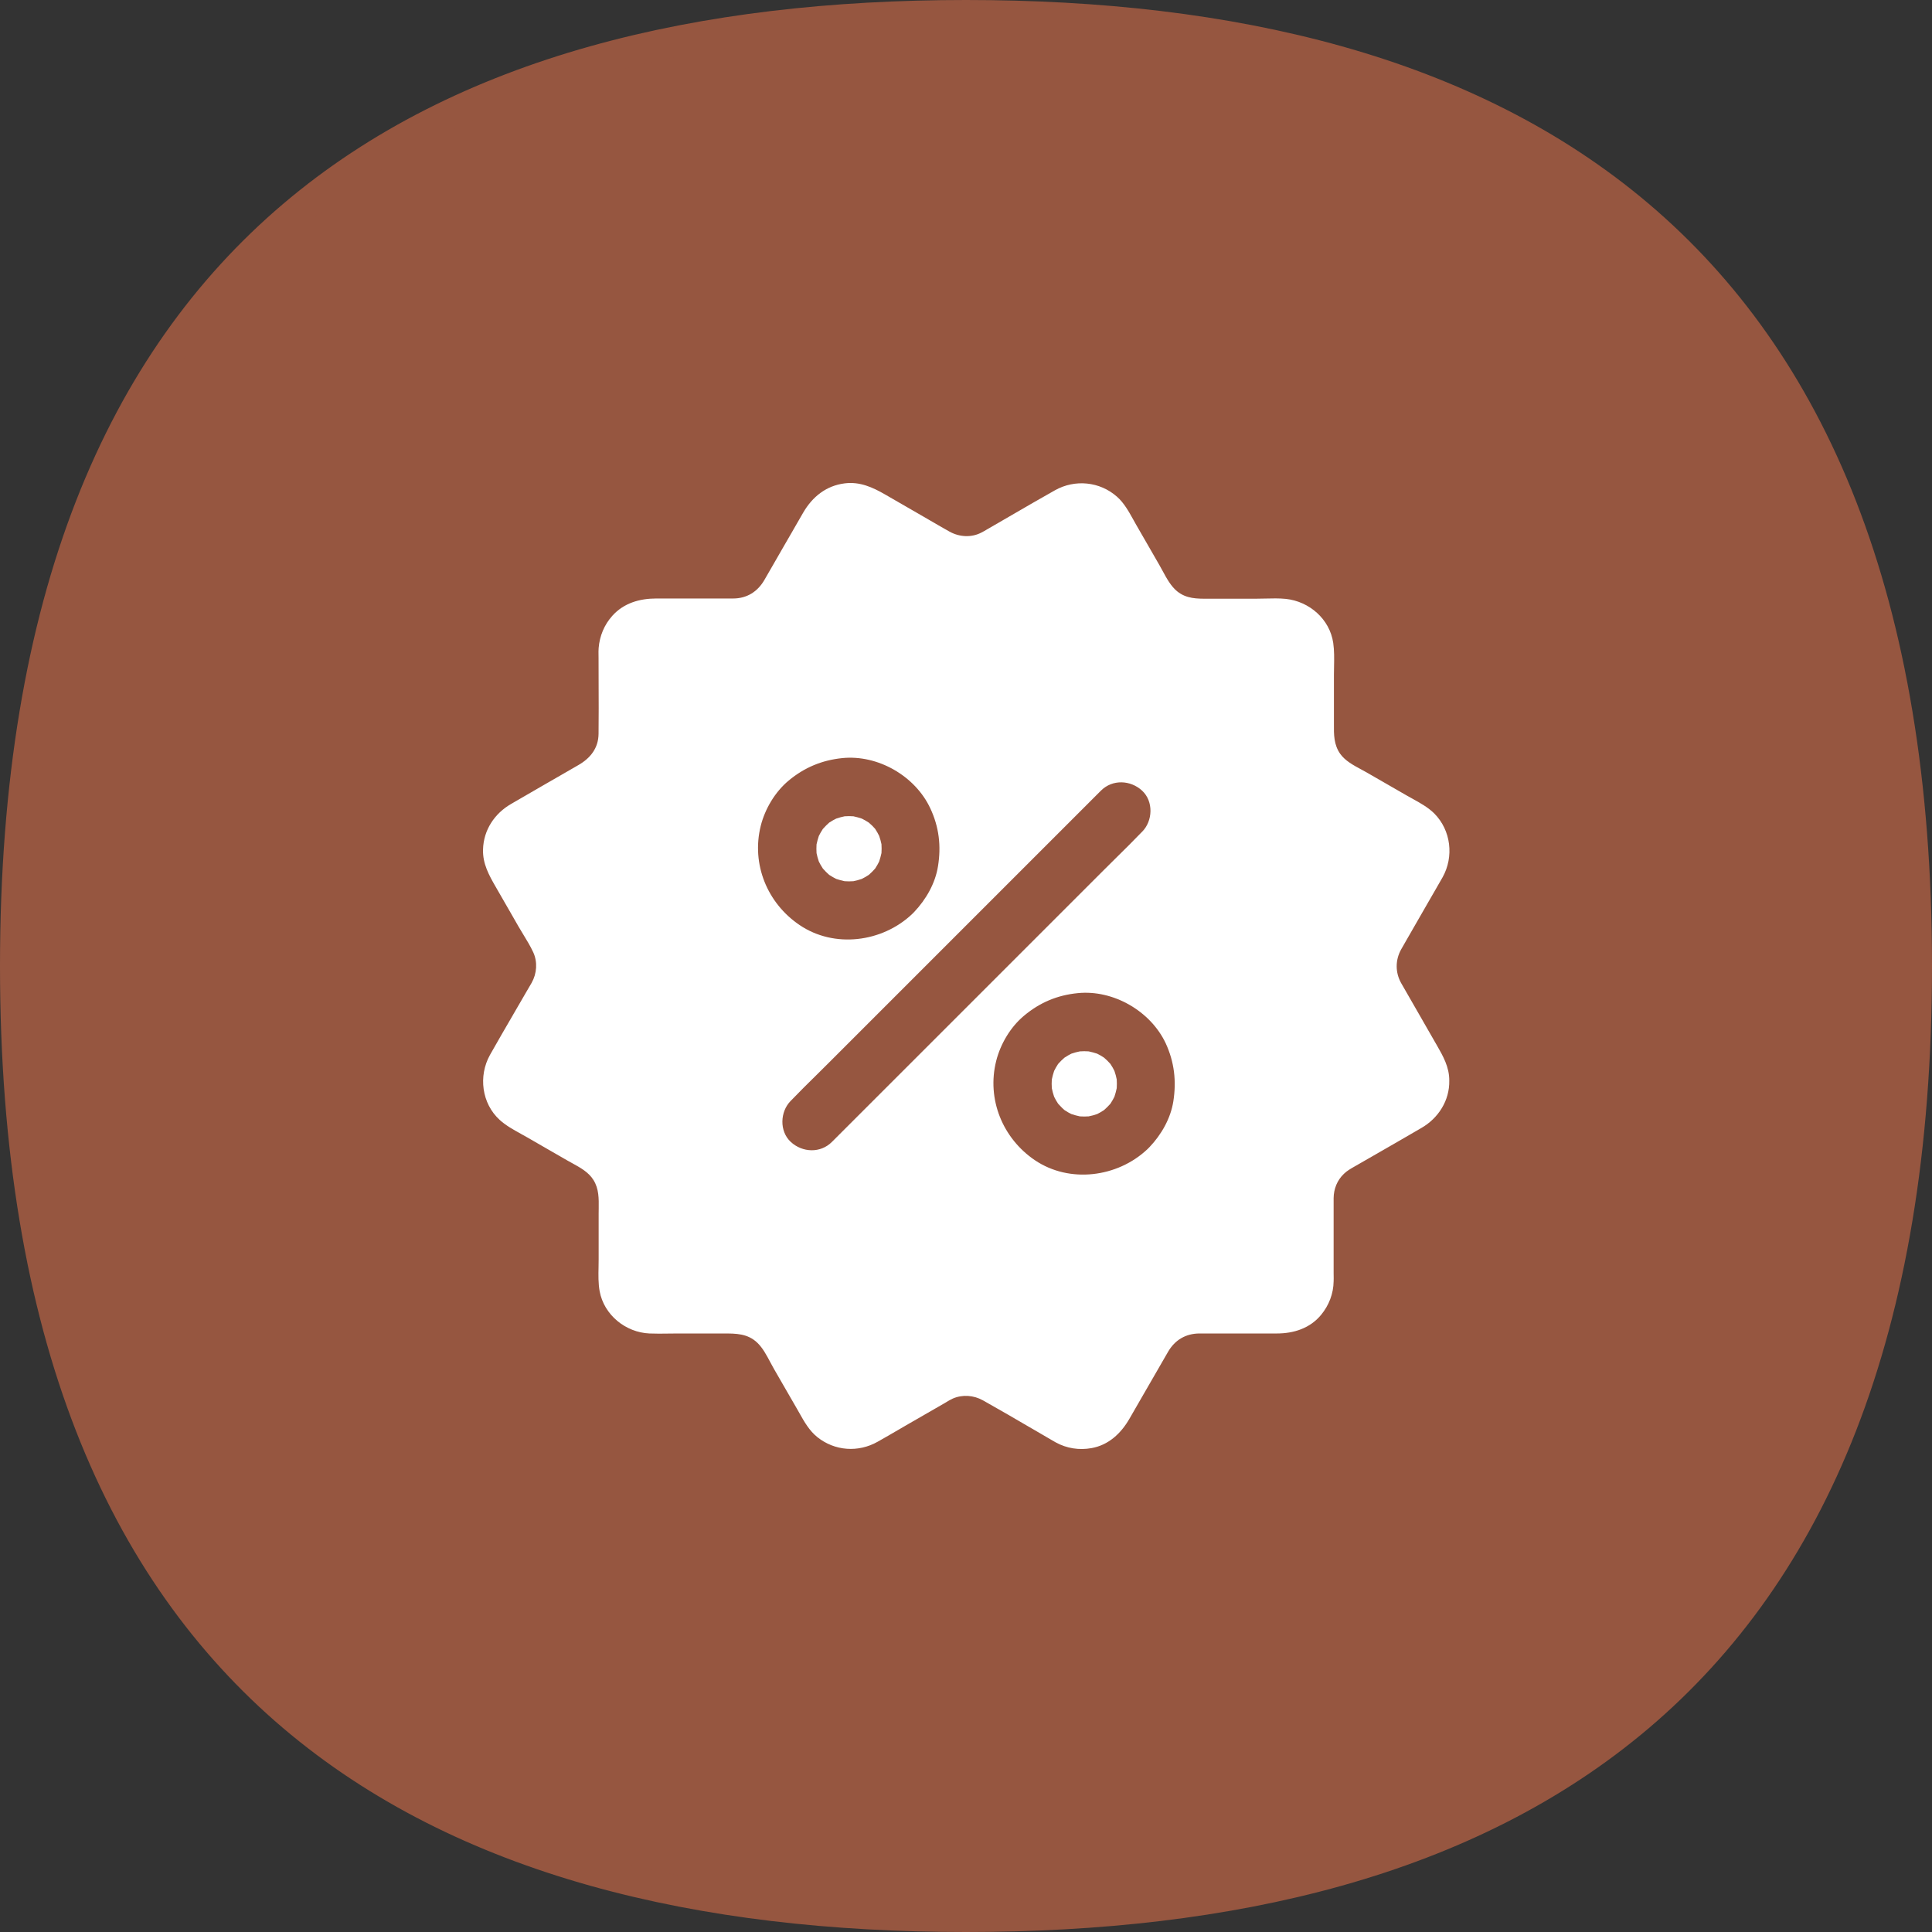 <svg width="64" height="64" viewBox="0 0 64 64" fill="none" xmlns="http://www.w3.org/2000/svg">
<rect x="0" y="0" width="64" height="64" fill="#333333" stroke="none"/>
<path d="M63.5 32C63.5 44.221 59.95 52.061 54.304 56.859C48.641 61.67 40.779 63.5 32 63.5C23.221 63.5 15.359 61.67 9.696 56.859C4.049 52.061 0.5 44.221 0.5 32C0.5 19.779 4.049 11.939 9.696 7.141C15.359 2.33 23.221 0.5 32 0.5C40.779 0.5 48.641 2.33 54.304 7.141C59.95 11.939 63.5 19.779 63.5 32Z" fill="#965640" stroke="#965640"/>
<path fill-rule="evenodd" clip-rule="evenodd" d="M47.125 33.803L47.125 33.802C46.887 33.388 46.648 32.974 46.411 32.559C46.219 32.211 46.219 31.805 46.411 31.457C46.461 31.368 46.51 31.282 46.56 31.196L46.56 31.196L46.56 31.196C46.681 30.985 46.802 30.774 46.923 30.564C47.045 30.352 47.167 30.141 47.288 29.929C47.352 29.817 47.416 29.706 47.481 29.594L47.482 29.593C47.584 29.417 47.686 29.24 47.787 29.062C48.168 28.381 48.068 27.507 47.513 26.948C47.312 26.748 47.05 26.602 46.797 26.462C46.729 26.425 46.662 26.387 46.596 26.35L45.267 25.585C45.21 25.553 45.15 25.521 45.09 25.488L45.09 25.488C44.836 25.351 44.563 25.204 44.4 24.977C44.182 24.673 44.185 24.331 44.188 23.984C44.188 23.945 44.188 23.907 44.188 23.869V22.35C44.188 22.261 44.19 22.171 44.192 22.081L44.192 22.08V22.08C44.197 21.819 44.202 21.554 44.165 21.298C44.049 20.508 43.374 19.922 42.594 19.839C42.371 19.817 42.141 19.822 41.912 19.828C41.811 19.83 41.711 19.833 41.611 19.833H40.103L40.016 19.833C39.653 19.835 39.301 19.836 38.995 19.588C38.788 19.42 38.645 19.156 38.512 18.91C38.475 18.842 38.439 18.775 38.402 18.711C38.148 18.268 37.893 17.825 37.638 17.385C37.605 17.327 37.572 17.268 37.539 17.208C37.388 16.937 37.233 16.659 37.003 16.455C36.431 15.949 35.611 15.87 34.949 16.24C34.463 16.513 33.979 16.794 33.497 17.074L33.497 17.074C33.261 17.211 33.025 17.348 32.789 17.484C32.76 17.5 32.732 17.517 32.704 17.533C32.641 17.571 32.578 17.608 32.514 17.64C32.183 17.815 31.783 17.792 31.459 17.613C31.246 17.495 31.037 17.373 30.826 17.25C30.749 17.204 30.671 17.159 30.592 17.114C30.283 16.937 29.975 16.759 29.666 16.58L29.325 16.383C28.905 16.141 28.485 15.949 27.982 16.012C27.37 16.088 26.914 16.455 26.609 16.978C26.499 17.168 26.389 17.359 26.279 17.55L26.279 17.551C26.171 17.738 26.063 17.926 25.954 18.113C25.85 18.295 25.745 18.477 25.64 18.659L25.64 18.659L25.64 18.659C25.535 18.841 25.43 19.023 25.326 19.204C25.101 19.598 24.744 19.826 24.284 19.826C23.72 19.828 23.155 19.828 22.59 19.827C22.307 19.827 22.024 19.826 21.74 19.826C21.191 19.826 20.665 19.975 20.285 20.398C20.017 20.696 19.864 21.067 19.831 21.464C19.824 21.542 19.826 21.622 19.827 21.701V21.701C19.828 21.732 19.828 21.763 19.828 21.794C19.828 22.073 19.829 22.352 19.83 22.631C19.832 23.189 19.835 23.747 19.828 24.305C19.825 24.782 19.557 25.116 19.16 25.344C18.969 25.453 18.779 25.564 18.588 25.674L18.588 25.674C18.398 25.784 18.208 25.893 18.018 26.002L16.937 26.628C16.384 26.945 16.017 27.494 16.001 28.143C15.987 28.612 16.199 28.993 16.424 29.383C16.578 29.648 16.73 29.915 16.883 30.181L16.883 30.181L16.884 30.182C16.98 30.351 17.078 30.52 17.175 30.69C17.226 30.779 17.28 30.868 17.335 30.957L17.335 30.957C17.453 31.15 17.572 31.345 17.665 31.547C17.813 31.871 17.784 32.248 17.612 32.556C17.559 32.651 17.502 32.747 17.446 32.84C17.298 33.098 17.148 33.355 16.998 33.612L16.998 33.613C16.741 34.055 16.483 34.498 16.232 34.944C15.842 35.642 15.954 36.555 16.556 37.101C16.759 37.285 17.01 37.424 17.254 37.558L17.254 37.559C17.329 37.6 17.404 37.641 17.476 37.683C17.699 37.811 17.92 37.939 18.142 38.067C18.362 38.193 18.582 38.32 18.802 38.447C18.854 38.477 18.907 38.506 18.961 38.535C19.224 38.68 19.5 38.831 19.659 39.089C19.842 39.38 19.837 39.706 19.833 40.035C19.832 40.086 19.831 40.138 19.831 40.19V41.715C19.831 41.799 19.83 41.884 19.828 41.97C19.822 42.239 19.817 42.513 19.864 42.774C20.01 43.561 20.724 44.137 21.512 44.173C21.724 44.182 21.935 44.179 22.147 44.176C22.253 44.175 22.359 44.173 22.464 44.173H23.946L23.972 44.173C24.379 44.173 24.767 44.173 25.088 44.481C25.266 44.652 25.395 44.894 25.516 45.123L25.516 45.123C25.557 45.199 25.596 45.274 25.637 45.344L25.839 45.695L25.839 45.695C26.023 46.016 26.208 46.338 26.394 46.657C26.423 46.707 26.451 46.758 26.48 46.808L26.48 46.808C26.644 47.1 26.811 47.395 27.076 47.607C27.651 48.067 28.432 48.123 29.074 47.759C29.302 47.631 29.529 47.499 29.755 47.367L29.755 47.367L29.756 47.367C29.844 47.315 29.932 47.264 30.02 47.213L31.26 46.499C31.292 46.481 31.323 46.462 31.354 46.444L31.354 46.443C31.421 46.403 31.489 46.362 31.561 46.33C31.886 46.188 32.256 46.218 32.564 46.39C33.11 46.696 33.652 47.012 34.193 47.328L34.194 47.328C34.37 47.431 34.547 47.534 34.724 47.637C34.765 47.66 34.806 47.684 34.846 47.708C34.887 47.732 34.927 47.756 34.969 47.779C35.336 47.981 35.746 48.044 36.156 47.971C36.722 47.871 37.132 47.484 37.41 47.005L37.754 46.408L37.754 46.408C38.066 45.864 38.379 45.321 38.694 44.779C38.922 44.385 39.286 44.173 39.739 44.173H40.96H42.299C42.858 44.173 43.398 44.001 43.765 43.554C44.023 43.24 44.172 42.856 44.178 42.446C44.181 42.385 44.18 42.321 44.179 42.258C44.179 42.227 44.178 42.196 44.178 42.165V40.72C44.178 40.605 44.178 40.49 44.178 40.376C44.177 40.146 44.176 39.917 44.178 39.688C44.182 39.38 44.297 39.095 44.519 38.884C44.621 38.784 44.744 38.715 44.866 38.645C45.071 38.528 45.276 38.41 45.481 38.292L45.487 38.288L45.488 38.288C46.022 37.981 46.555 37.675 47.086 37.365C47.648 37.041 48.022 36.456 48.009 35.797C48.012 35.349 47.805 34.986 47.587 34.607L47.576 34.587L47.575 34.587C47.426 34.325 47.275 34.064 47.125 33.803ZM25.2 27.359C25.342 26.793 25.676 26.231 26.126 25.857C26.649 25.423 27.228 25.182 27.902 25.113C29.08 24.993 30.317 25.705 30.817 26.776C31.108 27.395 31.181 28.027 31.072 28.698C30.982 29.264 30.675 29.797 30.284 30.21L30.251 30.243L30.208 30.286C29.219 31.216 27.635 31.421 26.487 30.643C25.415 29.919 24.886 28.626 25.2 27.359L25.2 27.359ZM31.032 34.355L31.032 34.355L27.558 37.828C27.178 38.209 26.579 38.182 26.196 37.828C25.812 37.474 25.838 36.823 26.196 36.465L26.212 36.449C26.483 36.166 26.764 35.89 27.044 35.614L27.044 35.614C27.184 35.475 27.324 35.337 27.463 35.198L36.47 26.191C36.85 25.811 37.449 25.837 37.833 26.191C38.217 26.545 38.19 27.197 37.833 27.554L37.816 27.57C37.545 27.853 37.265 28.129 36.985 28.405C36.845 28.544 36.705 28.682 36.566 28.821L31.032 34.355ZM38.868 36.485C38.779 37.051 38.471 37.587 38.081 37.997L38.005 38.073C37.016 39.003 35.431 39.208 34.283 38.434C33.212 37.709 32.682 36.412 33 35.145C33.142 34.58 33.476 34.017 33.926 33.644C34.449 33.207 35.028 32.965 35.703 32.899C36.88 32.78 38.117 33.495 38.617 34.563C38.901 35.182 38.974 35.81 38.868 36.485L38.868 36.485ZM29.2 28.258C29.18 28.354 29.153 28.447 29.123 28.539C29.087 28.612 29.047 28.685 29.001 28.754C28.999 28.758 28.998 28.76 28.996 28.763C28.994 28.765 28.993 28.767 28.991 28.771C28.958 28.807 28.925 28.844 28.889 28.88C28.852 28.916 28.816 28.949 28.779 28.983L28.779 28.983L28.779 28.983C28.776 28.986 28.77 28.989 28.763 28.992C28.693 29.039 28.621 29.078 28.548 29.115C28.455 29.148 28.363 29.171 28.27 29.191C28.174 29.198 28.075 29.198 27.979 29.191C27.883 29.171 27.79 29.145 27.701 29.115C27.628 29.078 27.555 29.039 27.486 28.992C27.479 28.989 27.473 28.986 27.469 28.983C27.433 28.95 27.397 28.916 27.36 28.88C27.324 28.844 27.291 28.807 27.258 28.771L27.258 28.771L27.258 28.771C27.254 28.767 27.251 28.761 27.248 28.754C27.201 28.685 27.162 28.612 27.125 28.539C27.092 28.447 27.069 28.354 27.049 28.261C27.043 28.166 27.043 28.066 27.049 27.97C27.069 27.874 27.096 27.782 27.125 27.692C27.162 27.62 27.201 27.547 27.248 27.477C27.251 27.471 27.254 27.464 27.258 27.461C27.291 27.424 27.324 27.388 27.36 27.352C27.397 27.315 27.433 27.282 27.469 27.249L27.469 27.249L27.469 27.249C27.473 27.247 27.475 27.246 27.478 27.244C27.48 27.242 27.483 27.241 27.486 27.239C27.555 27.193 27.628 27.153 27.701 27.117C27.794 27.084 27.886 27.061 27.979 27.041C28.075 27.034 28.174 27.034 28.27 27.041C28.366 27.061 28.459 27.087 28.548 27.117C28.621 27.153 28.693 27.193 28.763 27.239C28.77 27.242 28.776 27.246 28.779 27.249L28.889 27.348C28.925 27.385 28.958 27.421 28.991 27.457C28.992 27.46 28.994 27.462 28.995 27.464C28.995 27.465 28.996 27.465 28.996 27.466C28.998 27.468 28.999 27.471 29.001 27.474C29.047 27.544 29.087 27.616 29.123 27.689C29.157 27.782 29.18 27.874 29.2 27.967C29.206 28.066 29.206 28.162 29.2 28.258ZM36.917 36.33C36.947 36.237 36.973 36.144 36.993 36.048C36.999 35.949 36.999 35.853 36.993 35.757C36.973 35.661 36.95 35.569 36.917 35.476C36.88 35.4 36.841 35.331 36.794 35.261C36.793 35.258 36.791 35.255 36.789 35.253C36.788 35.251 36.786 35.248 36.785 35.245L36.785 35.245C36.751 35.208 36.718 35.172 36.682 35.136L36.573 35.036C36.569 35.033 36.563 35.03 36.556 35.026C36.49 34.98 36.417 34.94 36.344 34.904C36.252 34.874 36.159 34.848 36.063 34.828C35.967 34.821 35.868 34.821 35.772 34.828C35.676 34.848 35.584 34.871 35.491 34.904C35.418 34.94 35.349 34.98 35.279 35.026C35.273 35.03 35.269 35.033 35.263 35.036C35.251 35.047 35.239 35.058 35.227 35.069C35.202 35.09 35.178 35.111 35.154 35.136C35.117 35.172 35.084 35.208 35.051 35.245C35.048 35.248 35.044 35.255 35.041 35.261L35.041 35.261C34.995 35.331 34.955 35.404 34.919 35.476C34.889 35.569 34.863 35.661 34.843 35.757C34.836 35.853 34.836 35.953 34.843 36.048C34.863 36.144 34.886 36.237 34.919 36.33C34.955 36.406 34.995 36.475 35.041 36.545C35.044 36.551 35.048 36.555 35.051 36.561C35.084 36.598 35.117 36.634 35.154 36.67C35.179 36.698 35.208 36.724 35.236 36.749C35.245 36.757 35.254 36.765 35.263 36.773C35.266 36.774 35.268 36.776 35.27 36.777C35.273 36.779 35.275 36.781 35.279 36.783C35.346 36.829 35.418 36.869 35.491 36.905C35.584 36.935 35.676 36.962 35.772 36.981C35.868 36.988 35.967 36.988 36.063 36.981C36.159 36.962 36.252 36.938 36.344 36.905C36.417 36.869 36.487 36.829 36.556 36.783C36.563 36.78 36.569 36.776 36.573 36.773C36.609 36.74 36.646 36.707 36.682 36.67C36.709 36.645 36.735 36.617 36.76 36.588C36.769 36.579 36.776 36.57 36.785 36.561C36.786 36.558 36.788 36.555 36.79 36.552C36.791 36.55 36.793 36.548 36.794 36.545C36.841 36.475 36.88 36.403 36.917 36.33Z" fill="white"/>
</svg>
